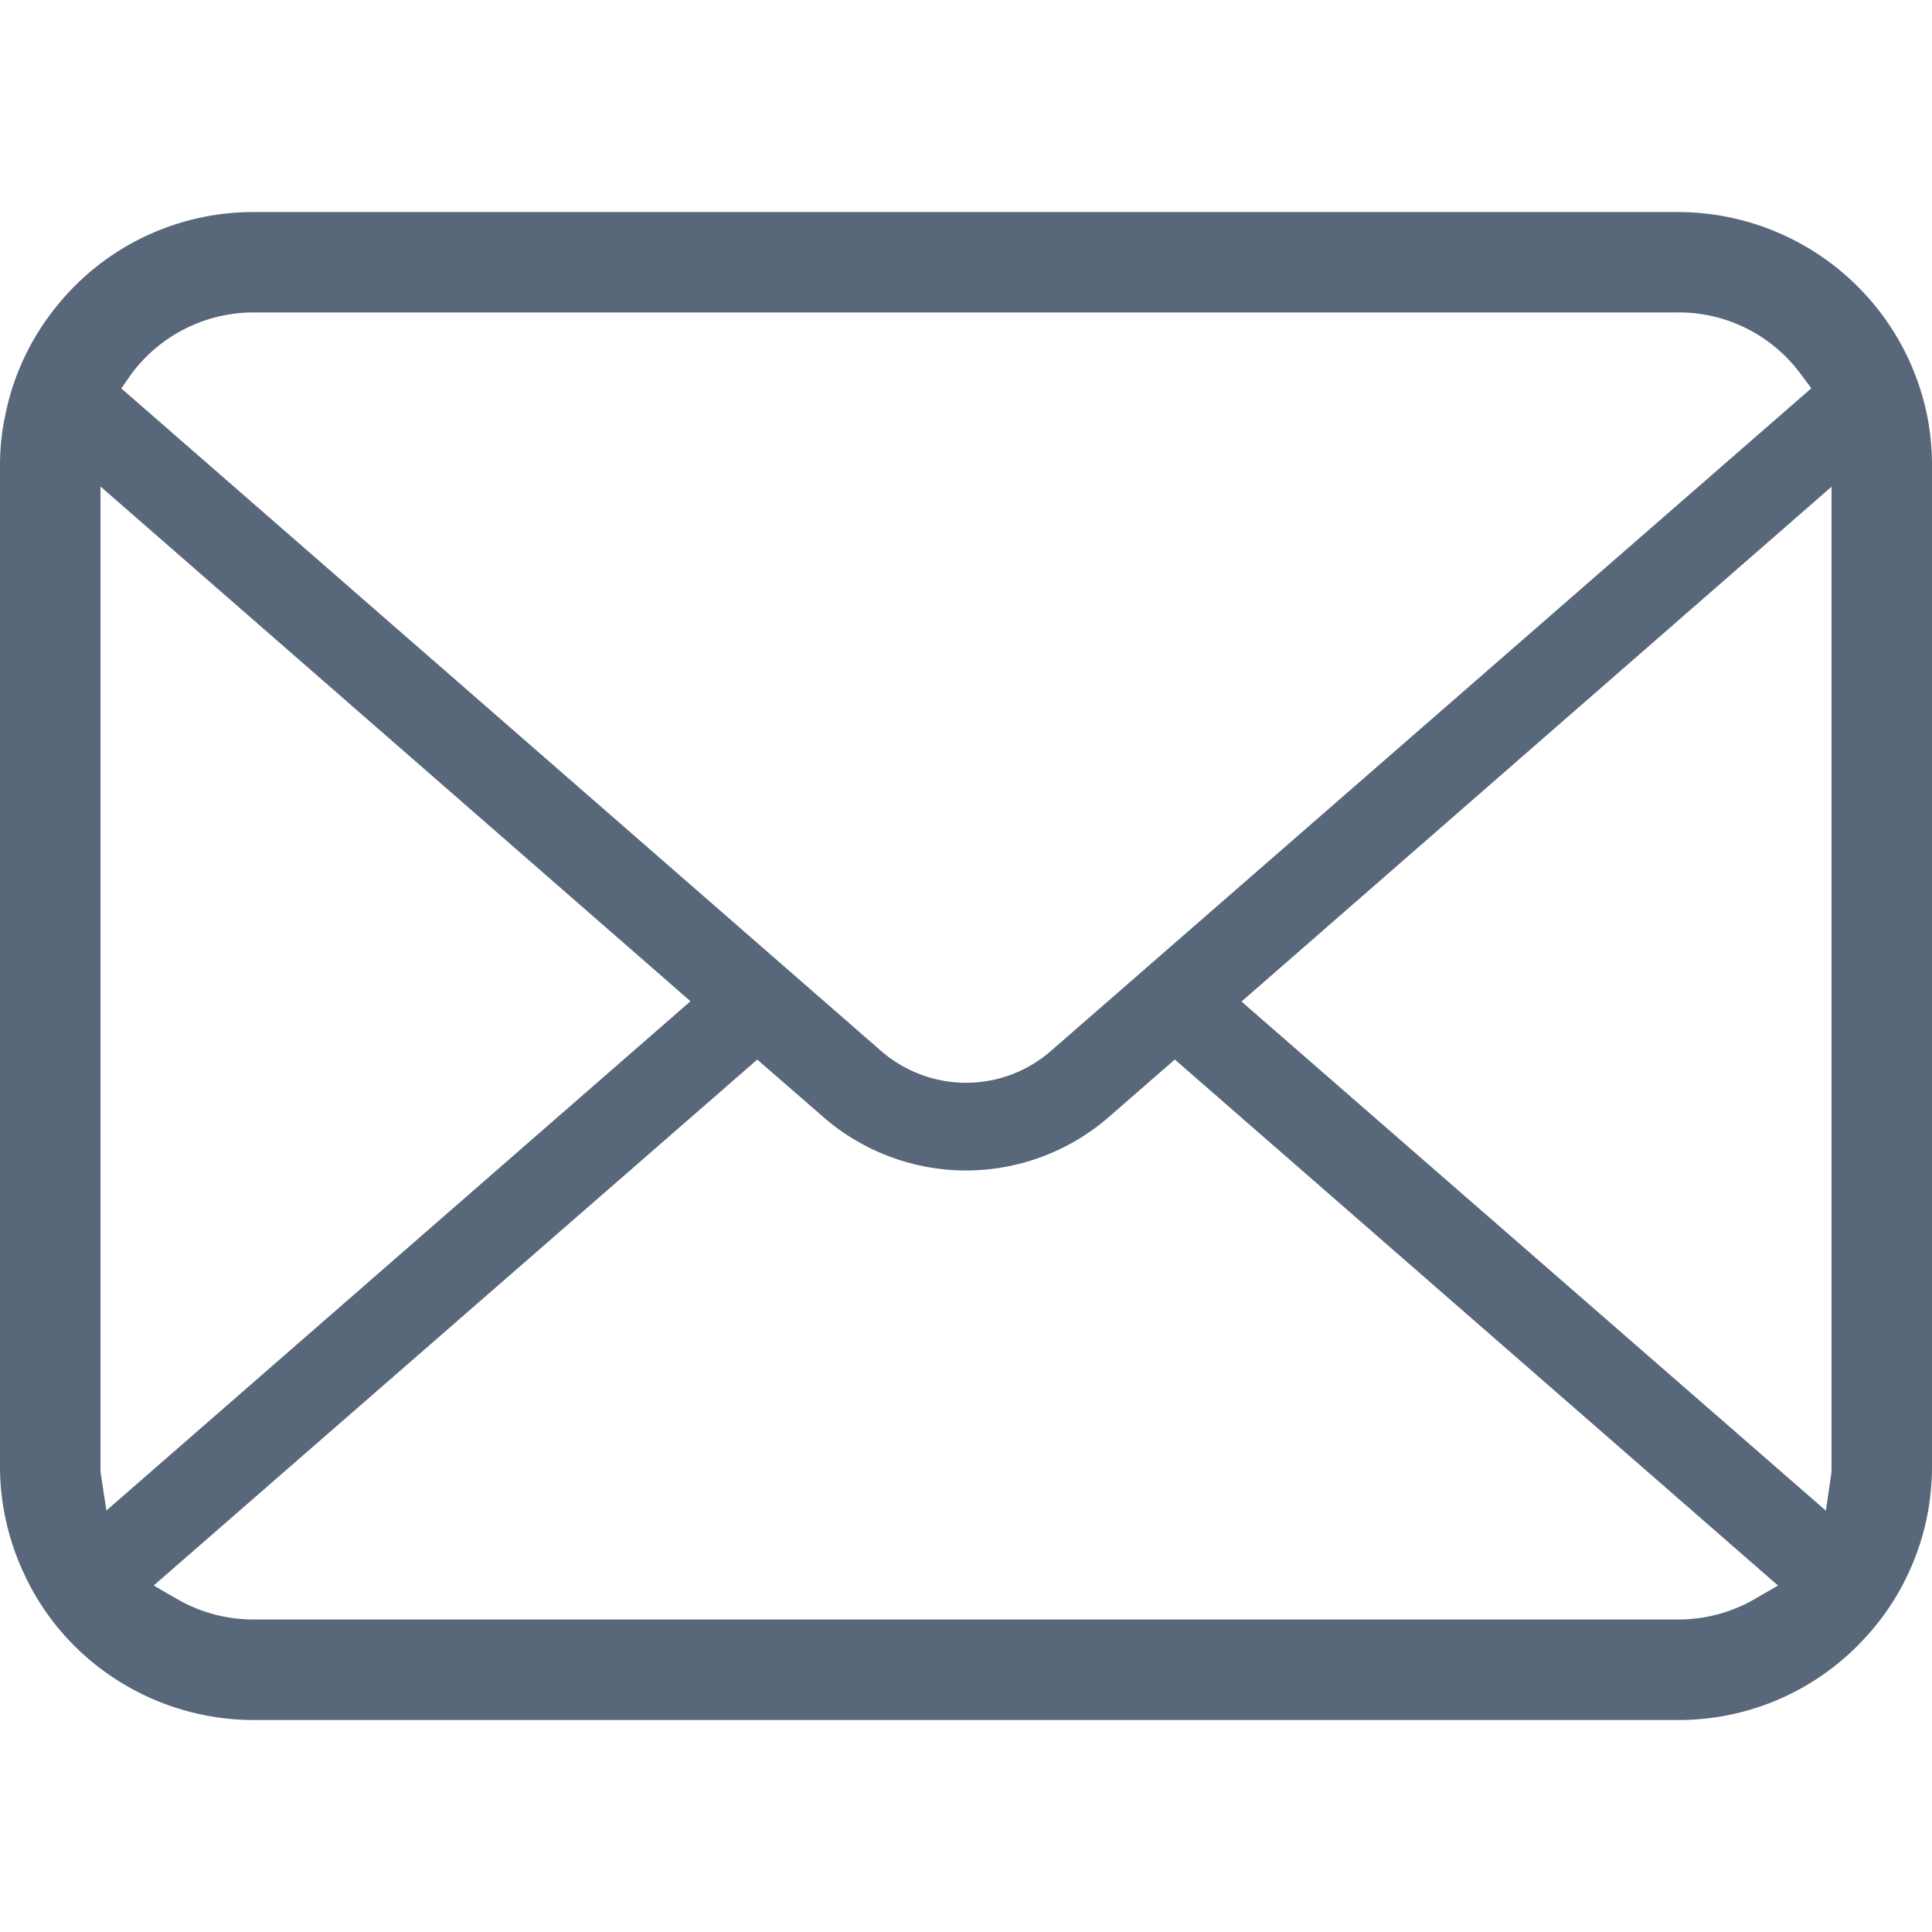 <svg width="25" height="25" fill="none" xmlns="http://www.w3.org/2000/svg"><path d="M24.939 5.389a3.28 3.28 0 00-.902-1.683 3.294 3.294 0 00-2.32-.962H3.282A3.261 3.261 0 00.74 3.954c-.34.415-.574.91-.675 1.436C.02 5.597 0 5.81 0 6.027v12.946c0 .45.092.89.273 1.306a3.24 3.24 0 00.915 1.223 3.292 3.292 0 002.095.755h18.433a3.266 3.266 0 002.322-.963c.284-.284.51-.61.672-.97l.022-.05c.178-.41.268-.847.268-1.3V6.026c0-.213-.02-.429-.061-.638zM1.7 4.839a1.97 1.97 0 011.583-.796h18.434a1.956 1.956 0 011.58.792l.142.189-9.84 8.575a1.667 1.667 0 01-1.1.412 1.68 1.68 0 01-1.098-.412L1.57 5.026l.13-.187zm-.394 14.249a.782.782 0 01-.006-.115V6.295l7.635 6.661-7.558 6.59-.07-.458zM22.7 20.695a1.97 1.97 0 01-.983.261H3.282a1.97 1.97 0 01-.983-.26l-.31-.18 7.81-6.805.856.744a2.814 2.814 0 001.844.691 2.82 2.82 0 001.847-.69l.856-.746 7.806 6.807-.309.178zm1-1.722c0 .04 0 .078-.006.113l-.067.462-7.562-6.588L23.7 6.298v12.675z" fill="#58677A"/></svg>